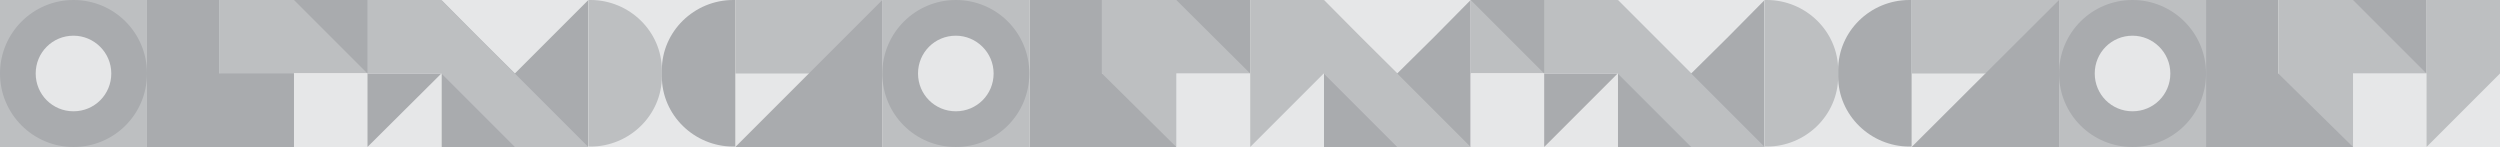 <?xml version="1.0" encoding="UTF-8"?> <svg xmlns="http://www.w3.org/2000/svg" xmlns:xodm="http://www.corel.com/coreldraw/odm/2003" id="Layer_1" version="1.1" viewBox="0 0 595.3 35"><defs><style> .st0 { fill: #a9abae; } .st0, .st1, .st2 { fill-rule: evenodd; } .st1 { fill: #bdbfc1; } .st2 { fill: #e6e7e8; } </style></defs><g id="Layer_x5F_1"><g id="_1386867042640"><polygon class="st0" points="105.1 0 140.1 0 140.1 35 105.1 35 105.1 0"></polygon><polygon class="st2" points="175.1 0 192.6 0 192.6 35 175.1 35 175.1 0"></polygon><polygon class="st2" points="122.6 17.5 113.8 8.8 105.1 0 122.6 0 140.1 0 131.3 8.8 122.6 17.5"></polygon><polygon class="st1" points="105.1 0 140.1 35 122.6 35 105.1 17.5 87.5 17.5 70 17.5 70 35 52.3 17.5 52.3 0 70 0 87.5 0 105.1 0"></polygon><polygon class="st2" points="140.1 0 175.1 0 175.1 35 140.1 35 140.1 0"></polygon><path class="st1" d="M140.1,0h.5C149.9,0,157.6,7.5,157.6,16.7v1.5c0,9.2-7.7,16.7-17,16.7h-.5V0Z"></path><path class="st0" d="M175.1,0h-.5C165.3,0,157.6,7.5,157.6,16.7v1.5c0,9.2,7.7,16.7,17,16.7h.5V0Z"></path><polygon class="st1" points="0 0 35 0 35 35 0 35 0 0"></polygon><path class="st0" d="M17.5,0C27.2,0,35,7.8,35,17.5s-7.8,17.5-17.5,17.5S0,27.1,0,17.5,7.8,0,17.5,0Z"></path><path class="st2" d="M17.5,8.5c4.9,0,9,4,9,9s-4,9-9,9-9-4-9-9,4-9,9-9Z"></path><polygon class="st2" points="70 17.5 87.5 17.5 87.5 35 70 35 70 17.5"></polygon><polygon class="st2" points="87.5 17.5 105.1 17.5 105.1 35 87.5 35 87.5 17.5"></polygon><polygon class="st0" points="70 0 87.5 0 87.5 17.5 70 0"></polygon><polygon class="st0" points="87.5 17.5 105.1 17.5 87.5 35 87.5 17.5"></polygon><polygon class="st0" points="52.3 17.5 70 17.5 70 35 52.3 35 35 35 35 0 52.3 0 52.3 17.5"></polygon><polygon class="st0" points="315.2 0 350.2 0 350.2 35 315.2 35 315.2 0"></polygon><polygon class="st1" points="210.1 0 245.2 0 245.2 35 210.1 35 210.1 0"></polygon><path class="st0" d="M227.6,0C237.3,0,245.1,7.8,245.1,17.5s-7.8,17.5-17.5,17.5-17.5-7.8-17.5-17.5S218,0,227.6,0h0Z"></path><path class="st2" d="M227.6,8.5c4.9,0,9,4,9,9s-4,9-9,9-9-4-9-9,4-9,9-9Z"></path><polygon class="st0" points="245.2 0 262.4 0 262.4 17.5 280.1 17.5 280.1 35 262.4 35 245.2 35 245.2 0"></polygon><polygon class="st2" points="280.1 17.5 297.7 17.5 297.7 35 280.1 35 280.1 17.5"></polygon><polygon class="st2" points="297.7 17.5 315.2 17.5 315.2 35 297.7 35 297.7 17.5"></polygon><polygon class="st1" points="280.1 0 297.7 0 297.7 17.5 280.1 17.5 280.1 35 262.4 17.5 262.4 0 280.1 0"></polygon><polygon class="st1" points="192.6 0 210.1 0 210.1 17.5 192.6 17.5 175.1 17.5 175.1 0 192.6 0"></polygon><polygon class="st0" points="210.1 0 210.1 35 175.1 35 210.1 0"></polygon><polygon class="st2" points="332.7 17.5 323.9 8.8 315.2 0 332.7 0 350.2 0 341.5 8.8 332.7 17.5"></polygon><polygon class="st0" points="280.1 0 297.7 0 297.7 17.5 280.1 0"></polygon><polygon class="st1" points="315.2 0 350.2 35 332.7 35 315.2 17.5 297.7 35 297.7 17.5 297.7 0 315.2 0"></polygon><polygon class="st0" points="385.2 0 420.2 0 420.2 35 385.2 35 385.2 0"></polygon><polygon class="st2" points="455.2 0 472.7 0 472.7 35 455.2 35 455.2 0"></polygon><polygon class="st2" points="402.7 17.5 394 8.8 385.2 0 402.7 0 420.2 0 411.5 8.8 402.7 17.5"></polygon><polygon class="st1" points="385.2 0 420.2 35 402.7 35 385.2 17.5 367.7 17.5 350.2 17.5 350.2 0 367.7 0 385.2 0"></polygon><polygon class="st2" points="420.2 0 455.2 0 455.2 35 420.2 35 420.2 0"></polygon><path class="st1" d="M420.2,0h.5c9.3,0,17,7.5,17,16.7v1.5c0,9.2-7.7,16.7-17,16.7h-.5V0Z"></path><path class="st0" d="M455.2,0h-.5c-9.4,0-17,7.5-17,16.7v1.5c0,9.2,7.7,16.7,17,16.7h.5V0Z"></path><polygon class="st2" points="350.2 17.5 367.7 17.5 367.7 35 350.2 35 350.2 17.5"></polygon><polygon class="st2" points="367.7 17.5 385.2 17.5 385.2 35 367.7 35 367.7 17.5"></polygon><polygon class="st0" points="350.2 0 367.7 0 367.7 17.5 350.2 0"></polygon><polygon class="st0" points="367.7 17.5 385.2 17.5 367.7 35 367.7 17.5"></polygon><polygon class="st1" points="490.3 0 525.3 0 525.3 35 490.3 35 490.3 0"></polygon><path class="st0" d="M507.8,0c9.6,0,17.5,7.8,17.5,17.5s-7.8,17.5-17.5,17.5-17.5-7.8-17.5-17.5S498.1,0,507.8,0Z"></path><path class="st2" d="M507.8,8.5c4.9,0,9,4,9,9s-4,9-9,9-9-4-9-9,4-9,9-9Z"></path><polygon class="st0" points="525.3 0 542.5 0 542.5 17.5 560.3 17.5 560.3 35 542.5 35 525.3 35 525.3 0"></polygon><polygon class="st2" points="560.3 17.5 577.8 17.5 577.8 35 560.3 35 560.3 17.5"></polygon><polygon class="st2" points="577.8 17.5 595.3 17.5 595.3 35 577.8 35 577.8 17.5"></polygon><polygon class="st1" points="560.3 0 577.8 0 577.8 17.5 560.3 17.5 560.3 35 542.5 17.5 542.5 0 560.3 0"></polygon><polygon class="st1" points="472.7 0 490.3 0 490.3 17.5 472.7 17.5 455.2 17.5 455.2 0 472.7 0"></polygon><polygon class="st0" points="490.3 0 490.3 35 455.2 35 490.3 0"></polygon><polygon class="st0" points="560.3 0 577.8 0 577.8 17.5 560.3 0"></polygon><polygon class="st1" points="595.3 17.5 577.8 35 577.8 17.5 577.8 0 595.3 0 595.3 17.5"></polygon></g></g></svg> 